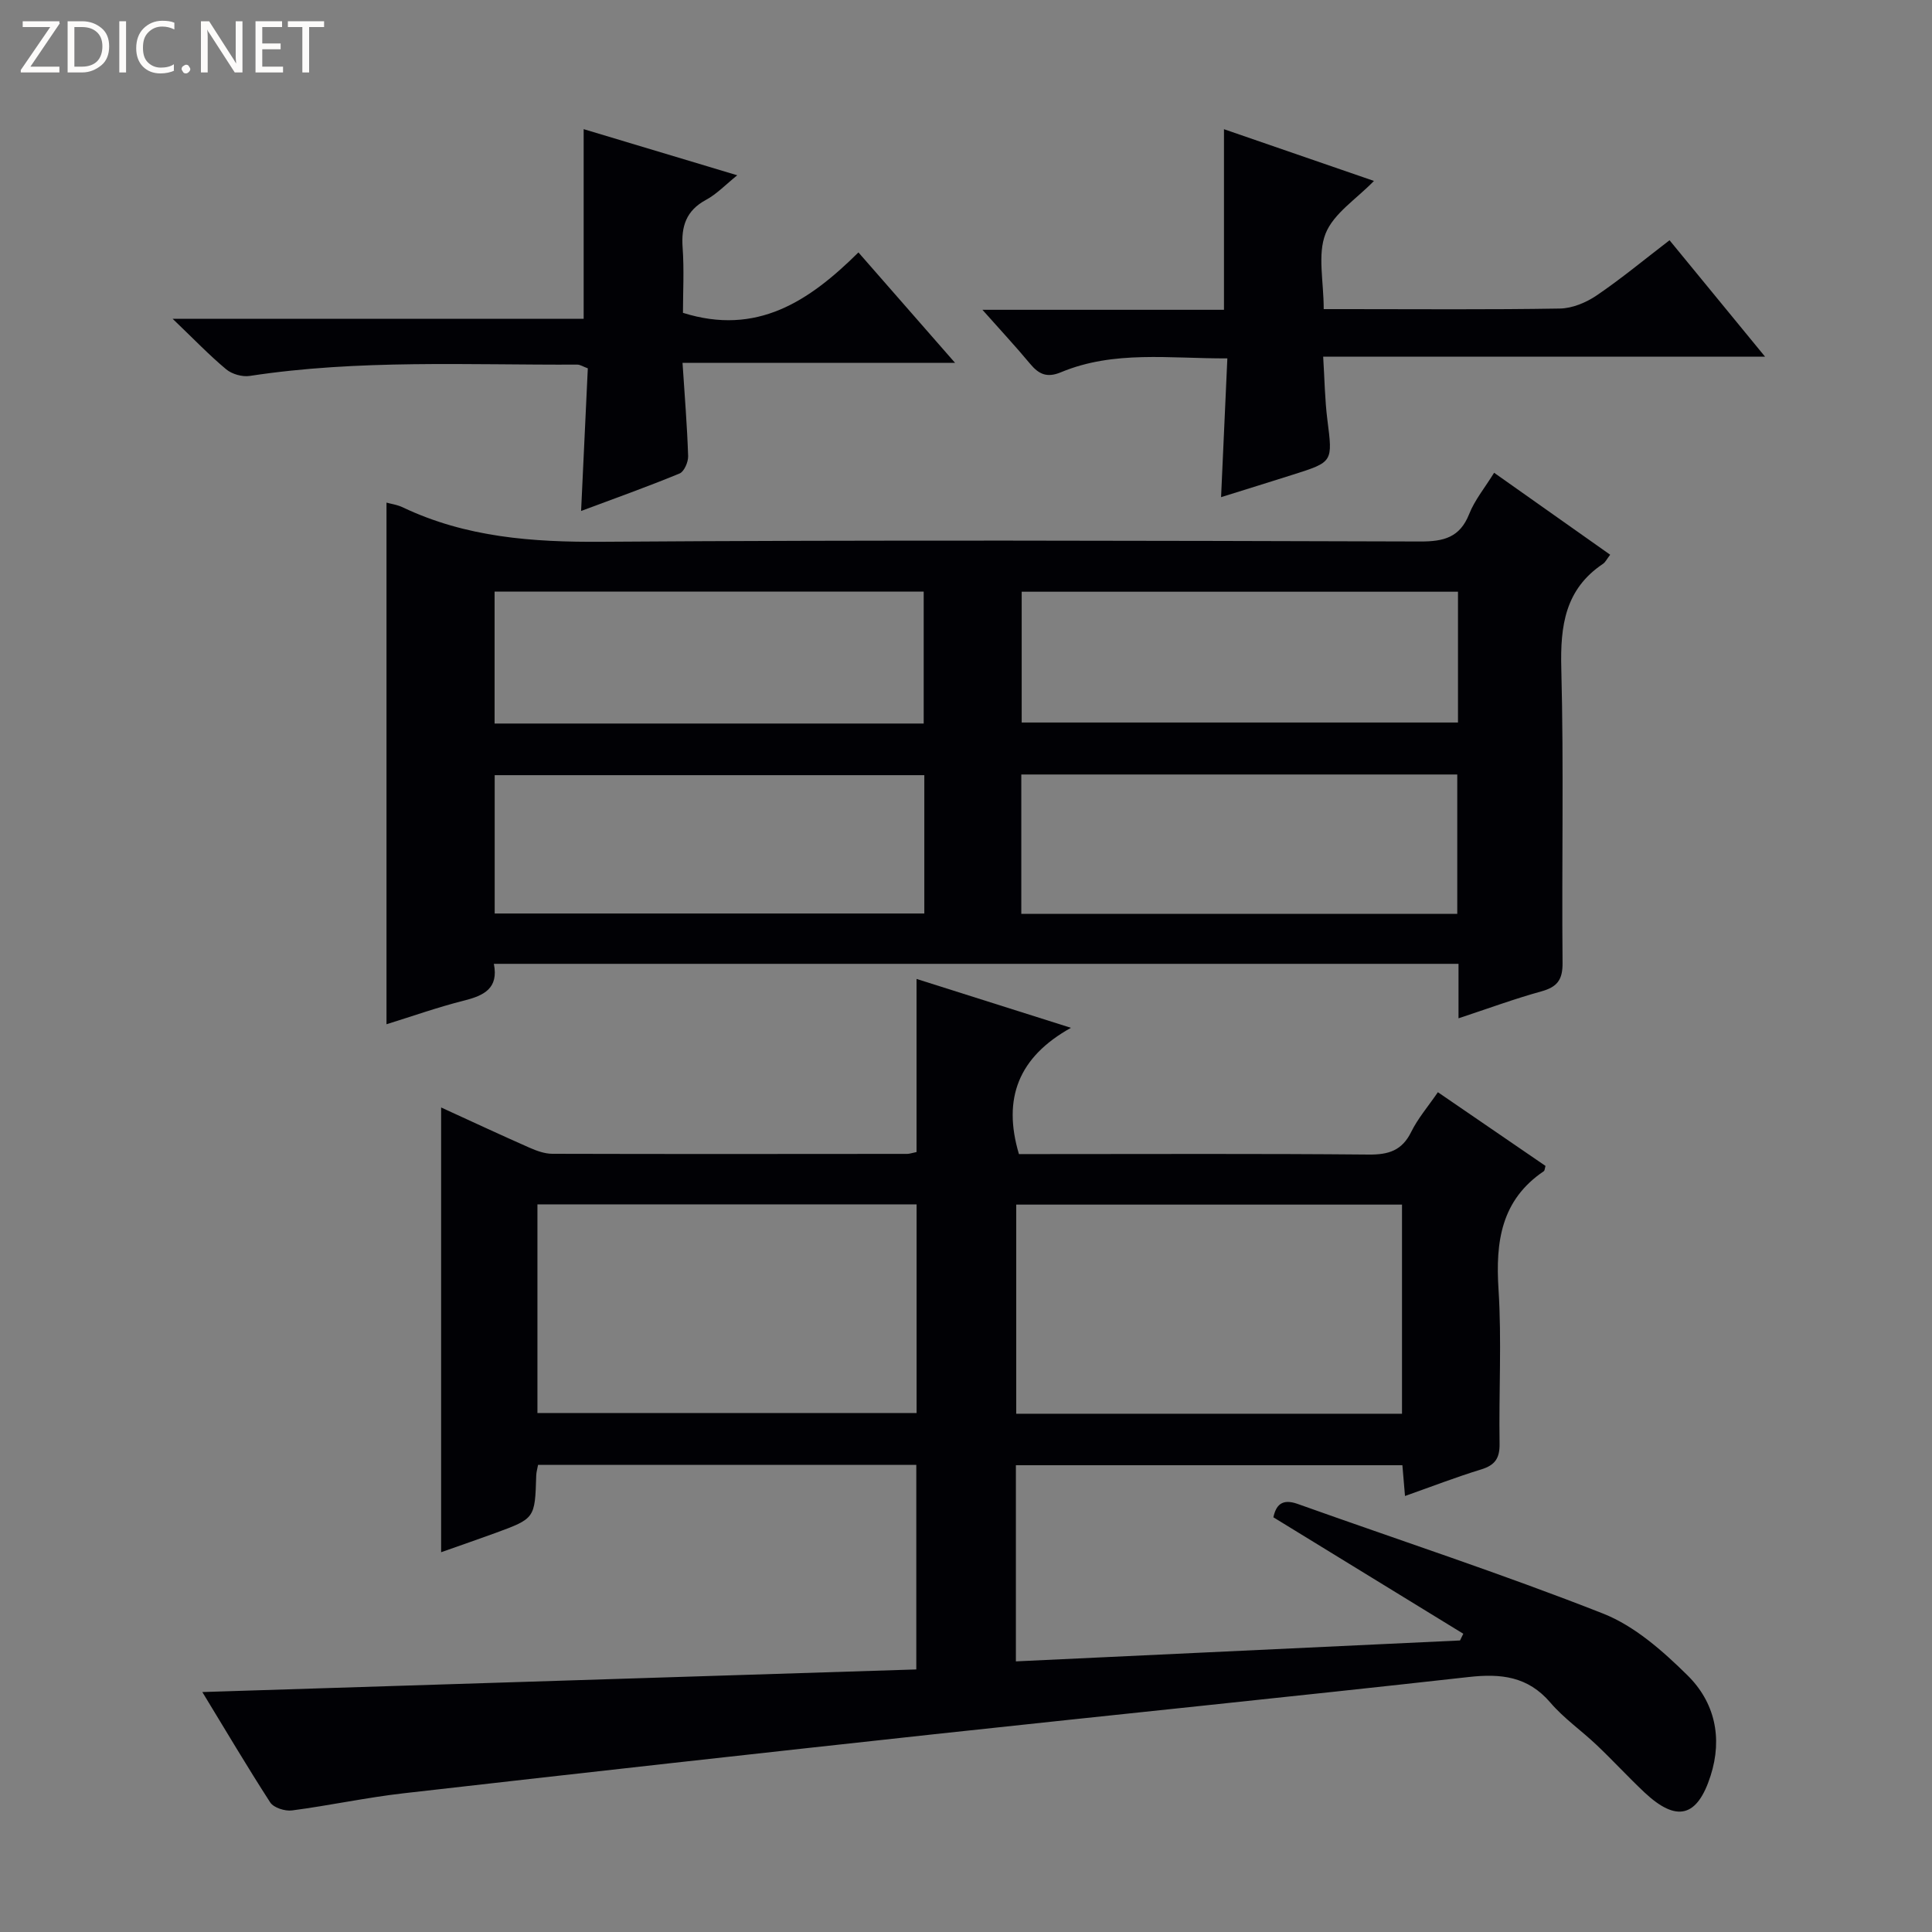 <svg enable-background="new 0 0 400 400" viewBox="0 0 400 400" xmlns="http://www.w3.org/2000/svg"><rect x="0" y="0" width="400" height="400" fill="#808080" stroke="none"/><g fill="#fcfbfa"><path d="m12.4 4.8-6.1 9h6v1.2h-8v-.5l6.1-8.9h-5.7v-1.2h7.6v.4z"/><path d="m14 15v-10.6h3c1.6 0 2.9.5 4 1.4s1.6 2.2 1.6 3.8-.5 3-1.6 3.9-2.4 1.5-4 1.5zm1.4-9.4v8.2h1.6c1.3 0 2.4-.4 3.1-1.1s1.1-1.8 1.1-3.1-.4-2.3-1.2-3-1.8-1-3.1-1z"/><path d="m26.1 4.4v10.6h-1.4v-10.6z"/><path d="m36.1 14.6c-.8.4-1.8.6-2.9.6-1.5 0-2.7-.5-3.6-1.4s-1.4-2.2-1.4-3.8c0-1.7.5-3.1 1.5-4.1s2.3-1.6 3.9-1.6c1 0 1.8.1 2.5.4v1.4c-.8-.4-1.6-.6-2.5-.6-1.2 0-2.1.4-2.9 1.2s-1.1 1.8-1.1 3.2c0 1.3.3 2.3 1 3s1.6 1.1 2.7 1.1c1 0 2-.2 2.7-.7v1.3z"/><path d="m37.6 14.3c0-.2.1-.5.3-.6s.4-.3.6-.3c.3 0 .5.1.6.3s.3.4.3.6-.1.4-.3.6-.4.3-.6.3c-.3 0-.5-.1-.6-.3s-.3-.4-.3-.6z"/><path d="m50.2 15h-1.6l-5.3-8.2c-.2-.2-.3-.5-.4-.7 0 .2.1.7.1 1.5v7.4h-1.4v-10.6h1.7l5.2 8.1c.2.4.4.6.4.7 0-.3-.1-.8-.1-1.5v-7.3h1.4z"/><path d="m58.6 15h-5.7v-10.6h5.5v1.2h-4.1v3.4h3.8v1.2h-3.8v3.6h4.3z"/><path d="m67.1 5.6h-3.1v9.4h-1.4v-9.4h-3v-1.2h7.5z"/></g><path d="m41.89 350.32c49.69-1.57 98.69-3.12 147.82-4.68 0-14.52 0-28.29 0-42.35-26.14 0-52.07 0-78.31 0-.12.69-.36 1.45-.38 2.22-.27 8.86-.25 8.87-8.48 11.89-3.56 1.3-7.14 2.53-11.21 3.97 0-30.82 0-61.15 0-92.08 6.27 2.87 12.25 5.66 18.28 8.32 1.48.65 3.13 1.26 4.71 1.27 24.5.07 49 .04 73.5.02.48 0 .95-.18 1.94-.38 0-11.69 0-23.44 0-35.84 10.58 3.35 20.49 6.48 31.97 10.12-10.85 6.03-14.21 14.61-10.77 26.14h4.92c22.5 0 45-.11 67.5.1 4.12.04 6.9-.83 8.8-4.7 1.38-2.8 3.48-5.23 5.52-8.21 7.56 5.18 14.94 10.23 22.28 15.26-.15.5-.15.96-.36 1.1-8.82 5.97-10 14.57-9.37 24.42.68 10.62.05 21.33.22 31.99.05 3.01-.94 4.45-3.81 5.33-5.17 1.58-10.22 3.54-15.77 5.5-.21-2.48-.36-4.25-.54-6.37-26.66 0-53.2 0-80.02 0v40.61c30.75-1.45 61.35-2.89 91.95-4.33.23-.46.46-.93.68-1.39-13.03-7.99-26.05-15.97-39.32-24.11.53-2.44 1.71-3.95 5.02-2.77 21.09 7.53 42.4 14.5 63.23 22.7 6.53 2.57 12.38 7.75 17.49 12.79 5.62 5.54 7.31 12.9 4.78 20.79-2.75 8.59-7.02 9.71-13.69 3.45-3.39-3.19-6.54-6.63-9.92-9.83-3.14-2.98-6.77-5.5-9.56-8.76-4.66-5.45-10.24-6.05-16.92-5.3-36.83 4.11-73.7 7.84-110.55 11.83-36.66 3.98-73.32 8.06-109.96 12.24-7.73.88-15.38 2.54-23.1 3.55-1.45.19-3.79-.55-4.51-1.65-4.77-7.38-9.24-14.95-14.06-22.86zm248.38-100.92c-26.9 0-53.44 0-79.87 0v43.3h79.87c0-14.47 0-28.72 0-43.3zm-100.5-.05c-26.45 0-52.48 0-78.5 0v43.2h78.5c0-14.5 0-28.62 0-43.2z" fill="#010105"/><path d="m301.97 210.83c0-4.29 0-7.6 0-11.28-66.61 0-132.98 0-199.72 0 1.01 5.07-2.02 6.56-6.14 7.6-5.45 1.37-10.77 3.26-16.09 4.91 0-36.07 0-72 0-108 .87.25 2.21.43 3.37.98 13.09 6.23 26.88 7.23 41.22 7.13 56.48-.4 112.96-.22 169.45-.06 4.85.01 8.19-.82 10.12-5.69 1.14-2.89 3.22-5.4 5.16-8.54 8.03 5.67 15.93 11.25 24.03 16.97-.7.91-.99 1.55-1.48 1.88-7.86 5.26-8.87 12.83-8.64 21.66.53 20.31.07 40.65.26 60.98.03 3.51-1.12 4.97-4.37 5.88-5.58 1.54-11.03 3.55-17.17 5.58zm-90.52-50.48v28.86h90.26c0-9.82 0-19.25 0-28.86-30.18 0-60.08 0-90.26 0zm-20.08.14c-30.02 0-59.55 0-88.95 0v28.64h88.95c0-9.76 0-19.04 0-28.64zm110.49-37.98c-30.48 0-60.45 0-90.33 0v27.08h90.33c0-9.2 0-18 0-27.08zm-110.62-.03c-29.88 0-59.41 0-88.84 0v27.32h88.84c0-9.26 0-18.31 0-27.32z" fill="#010105"/><path d="m345.66 49.74c6.63 8.07 12.92 15.74 19.78 24.11-30.76 0-60.63 0-91.49 0 .29 4.66.34 8.9.87 13.07 1.1 8.71 1.21 8.71-7.09 11.34-4.72 1.5-9.45 2.96-14.92 4.67.45-9.84.86-19.03 1.3-28.73-11.99.05-23.48-1.7-34.45 2.87-2.87 1.2-4.56.44-6.37-1.73-2.95-3.55-6.11-6.94-9.89-11.2h50.01c0-12.65 0-24.71 0-37.39 10.27 3.54 20.51 7.07 31.05 10.71-3.61 3.74-8.36 6.72-10.02 10.92-1.7 4.32-.38 9.82-.38 15.62h4.93c14.66 0 29.32.13 43.97-.12 2.57-.04 5.42-1.23 7.59-2.7 5.1-3.46 9.84-7.4 15.11-11.44z" fill="#010105"/><path d="m177.73 52.26c6.8 7.78 13.01 14.88 20 22.86-19.15 0-37.3 0-56.42 0 .45 6.91.96 13.1 1.16 19.31.04 1.22-.82 3.21-1.77 3.6-6.59 2.72-13.32 5.12-20.39 7.76.48-10.11.93-19.8 1.39-29.53-.99-.36-1.59-.78-2.19-.77-22.62.1-45.28-1.1-67.79 2.34-1.55.24-3.68-.36-4.88-1.36-3.52-2.93-6.7-6.26-11.09-10.46h85.09c0-13.12 0-25.78 0-39.27 10.1 3.03 20.58 6.18 31.8 9.55-2.45 1.97-4.26 3.9-6.47 5.09-4.12 2.22-5.16 5.49-4.84 9.89.33 4.61.07 9.26.07 13.5 15.28 4.8 26.08-2.36 36.33-12.51z" fill="#010105"/></svg>